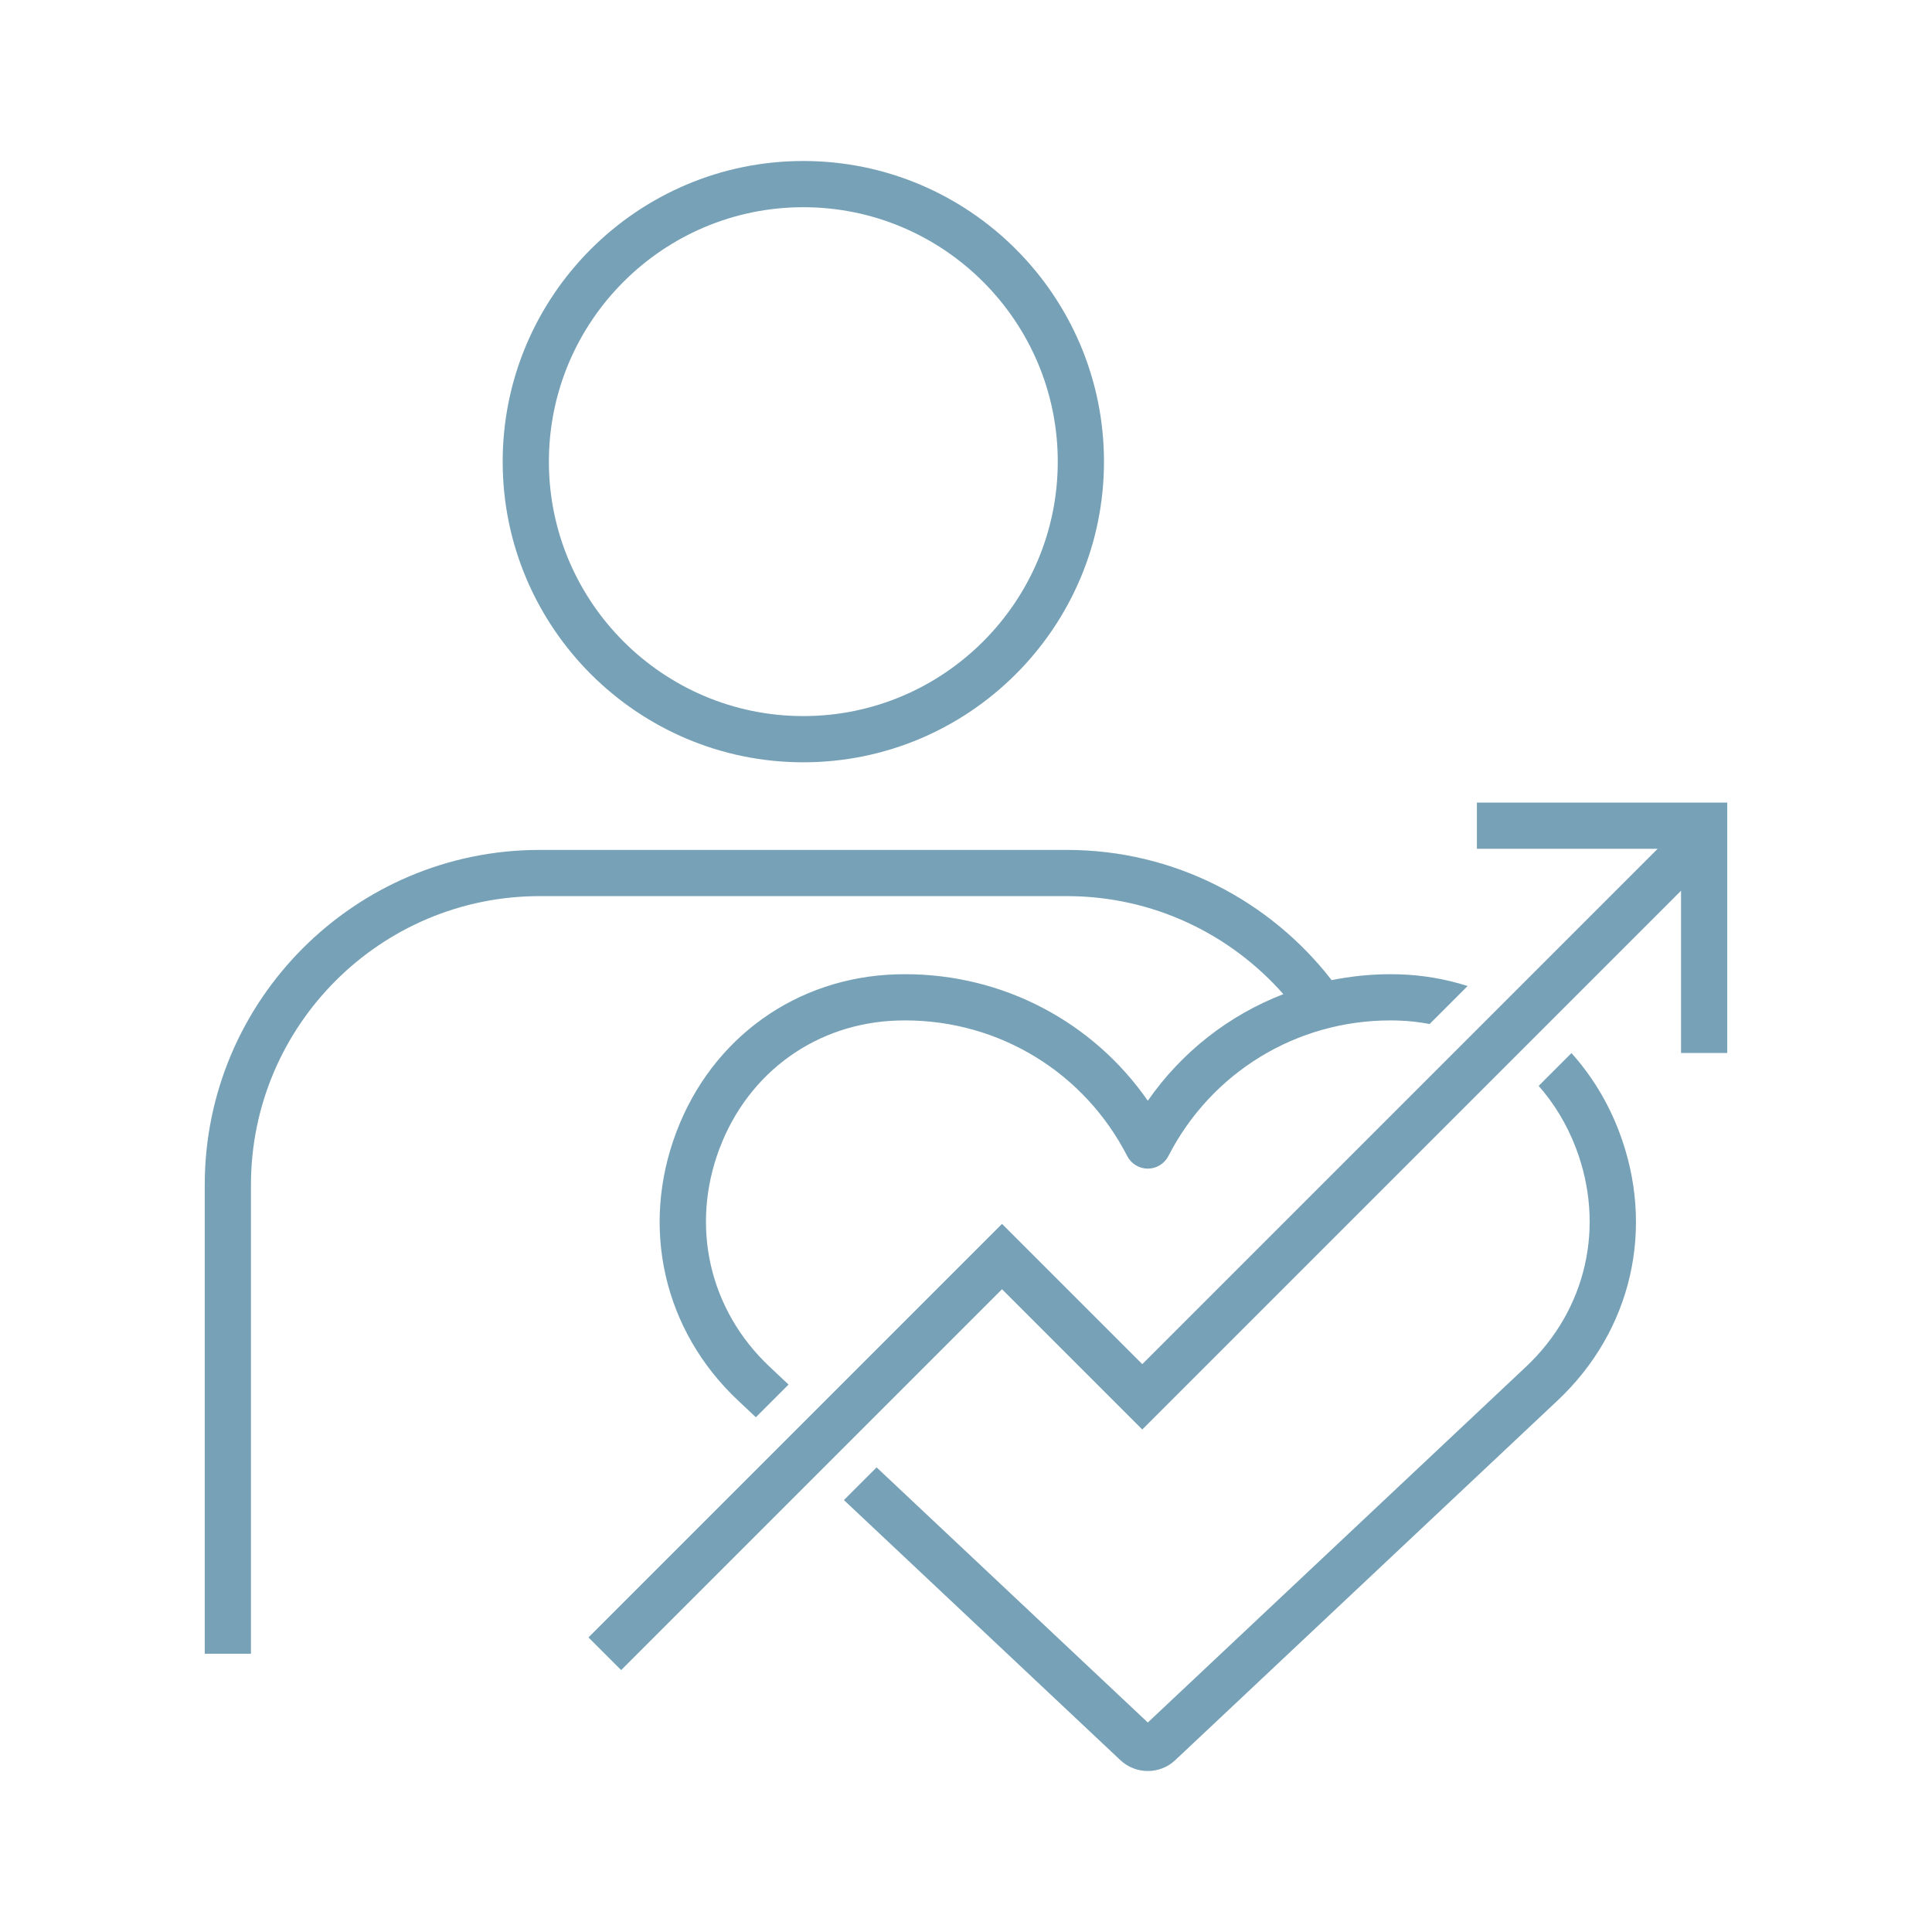 <svg xmlns="http://www.w3.org/2000/svg" width="96" height="96" viewBox="0 0 96 96" fill="none"><g clip-path="url(#clip0_122_834)"><path d="M39.917 37.878C48.154 37.878 54.856 31.176 54.856 22.939C54.856 14.701 48.154 8 39.917 8C31.68 8 24.978 14.702 24.978 22.939C24.978 31.176 31.68 37.878 39.917 37.878ZM39.917 10.296C46.888 10.296 52.56 15.968 52.56 22.939C52.56 29.91 46.888 35.582 39.917 35.582C32.946 35.582 27.274 29.91 27.274 22.939C27.274 15.967 32.945 10.296 39.917 10.296Z" fill="#76A1B6"></path><path d="M63.77 49.398C61.071 50.441 58.72 52.27 57.034 54.695C54.309 50.774 49.849 48.408 44.982 48.408C44.838 48.408 44.694 48.41 44.55 48.414C39.582 48.558 35.391 51.555 33.614 56.234C31.806 60.996 32.976 66.112 36.668 69.585L37.558 70.422L39.182 68.798L38.241 67.912C35.239 65.088 34.288 60.925 35.76 57.049C37.201 53.255 40.594 50.826 44.616 50.709C44.737 50.706 44.859 50.704 44.982 50.704C49.652 50.704 53.878 53.286 56.012 57.445C56.209 57.828 56.603 58.068 57.034 58.068C57.464 58.068 57.858 57.828 58.055 57.445C60.189 53.287 64.416 50.704 69.086 50.704C69.208 50.704 69.331 50.706 69.452 50.709C69.993 50.725 70.522 50.786 71.037 50.883L72.925 48.995C71.848 48.651 70.706 48.449 69.518 48.414C69.374 48.41 69.23 48.408 69.085 48.408C68.092 48.408 67.117 48.512 66.168 48.702C63.122 44.772 58.363 42.232 53.017 42.232H26.815C17.639 42.233 10.174 49.698 10.174 58.874V82.174H12.47V58.874C12.47 50.964 18.905 44.528 26.815 44.528H53.018C57.297 44.528 61.14 46.417 63.77 49.398Z" fill="#76A1B6"></path><path d="M78.085 52.328L76.455 53.957C77.232 54.84 77.864 55.879 78.308 57.049C79.78 60.926 78.829 65.088 75.827 67.912L57.034 85.591L43.558 72.914L41.934 74.538L55.669 87.459C56.052 87.82 56.543 88 57.034 88C57.525 88 58.016 87.82 58.398 87.46L77.4 69.585C81.092 66.112 82.263 60.996 80.454 56.234C79.89 54.749 79.082 53.436 78.084 52.327L78.085 52.328Z" fill="#76A1B6"></path><path d="M73.386 39.881V42.176H82.367L56.759 67.784L49.789 60.814L29.241 81.362L30.865 82.985L49.789 64.061L56.759 71.031L83.53 44.26V52.321H85.826V39.881H73.386Z" fill="#76A1B6"></path></g><defs><clipPath id="clip0_122_834"><rect width="75.652" height="80" fill="white" transform="translate(10.174 8)"></rect></clipPath></defs></svg>